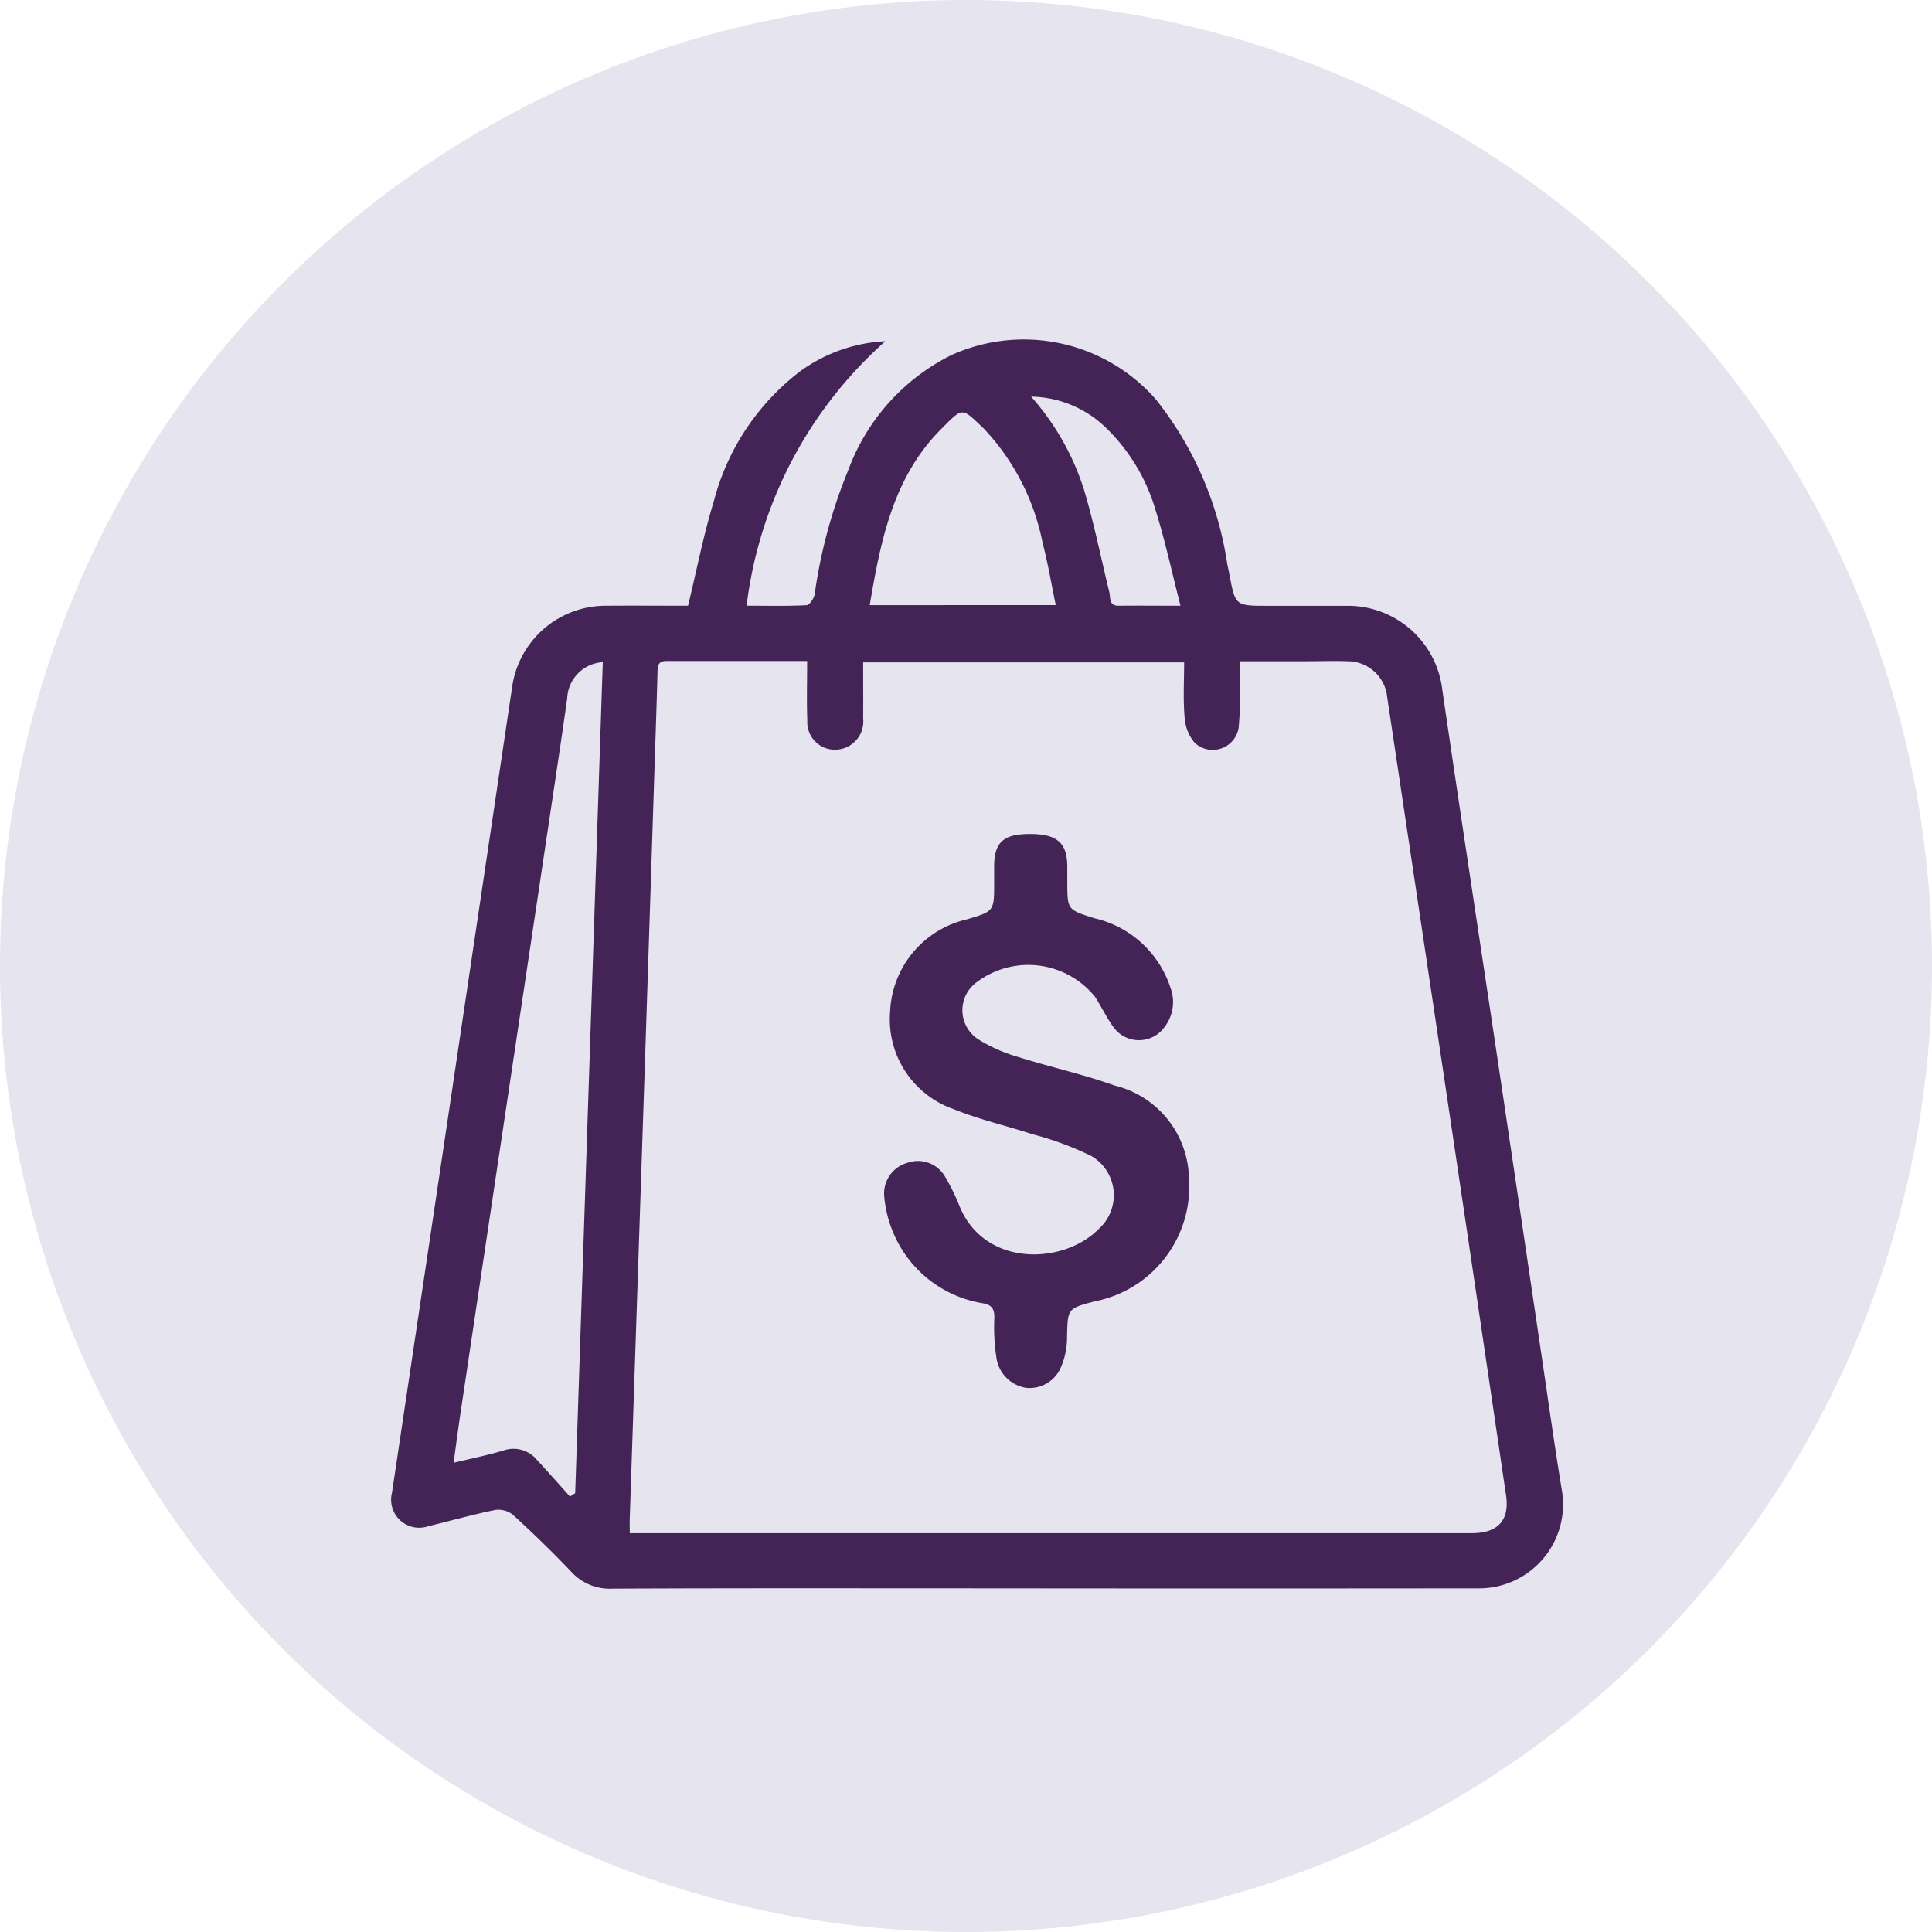 <svg xmlns="http://www.w3.org/2000/svg" width="74" height="74" viewBox="0 0 74 74">
  <g id="icono-compras" transform="translate(-1207 -1749)">
    <circle id="Elipse_29" data-name="Elipse 29" cx="37" cy="37" r="37" transform="translate(1207 1749)" fill="#e5e4ef"/>
    <g id="Grupo_58" data-name="Grupo 58" transform="translate(519.866 -96.207)">
      <path id="Trazado_64" data-name="Trazado 64" d="M16.986,126.1c.333-1.369.589-2.7.982-3.981a9.16,9.16,0,0,1,3.316-5,6.043,6.043,0,0,1,3.259-1.149A16.178,16.178,0,0,0,19.228,126.1c.834,0,1.57.019,2.3-.02.113-.006.282-.261.308-.42a19.589,19.589,0,0,1,1.29-4.761,8.012,8.012,0,0,1,3.951-4.4,6.726,6.726,0,0,1,7.828,1.7,13.238,13.238,0,0,1,2.733,6.3c.028.138.059.274.085.412.226,1.191.226,1.192,1.462,1.193,1.019,0,2.038,0,3.057,0a3.637,3.637,0,0,1,3.633,3.215c.637,4.358,1.3,8.71,1.955,13.067q.921,6.169,1.833,12.339c.258,1.736.5,3.474.783,5.205a3.218,3.218,0,0,1-3.258,3.807q-9.382.01-18.764,0c-4.779,0-9.558-.011-14.336.012a1.99,1.99,0,0,1-1.581-.653c-.713-.751-1.46-1.472-2.224-2.172a.892.892,0,0,0-.681-.189c-.858.174-1.7.414-2.555.619a1.075,1.075,0,0,1-1.4-1.282q1.358-9.084,2.711-18.17.951-6.378,1.9-12.755a3.622,3.622,0,0,1,3.571-3.046c1.069-.008,2.137,0,3.149,0m4.56,2.116c-1.828,0-3.6,0-5.373,0-.3,0-.341.149-.348.393-.03,1.159-.07,2.318-.108,3.476q-.177,5.478-.356,10.957-.3,9.007-.6,18.015c-.006.17,0,.34,0,.566H37.839q4.585,0,9.17,0c1,0,1.447-.5,1.308-1.444q-.965-6.562-1.941-13.121-1.3-8.72-2.609-17.439a1.524,1.524,0,0,0-1.523-1.393c-.509-.02-1.019,0-1.528,0H38.123c0,.257,0,.445,0,.634a16.009,16.009,0,0,1-.045,1.891,1.007,1.007,0,0,1-1.693.592,1.678,1.678,0,0,1-.381-.98c-.058-.691-.017-1.39-.017-2.092H23.693c0,.746.006,1.447,0,2.149a1.081,1.081,0,0,1-.848,1.169,1.058,1.058,0,0,1-1.291-1.093c-.028-.733-.006-1.467-.006-2.268m-9.085,31.995.2-.134q.528-15.91,1.057-31.826a1.444,1.444,0,0,0-1.363,1.388c-.152,1.077-.312,2.152-.473,3.227q-.922,6.165-1.847,12.329-.88,5.878-1.758,11.757c-.094.635-.178,1.271-.275,1.964.694-.169,1.311-.293,1.912-.472a1.162,1.162,0,0,1,1.283.361c.429.463.846.937,1.268,1.406M31.07,126.076c-.173-.829-.3-1.607-.5-2.365a8.883,8.883,0,0,0-2.25-4.389c-.864-.821-.788-.841-1.627,0-1.849,1.847-2.329,4.272-2.749,6.757Zm4.777.023c-.333-1.3-.589-2.494-.954-3.657a7.2,7.2,0,0,0-1.945-3.2,4.219,4.219,0,0,0-2.822-1.15,9.863,9.863,0,0,1,2.028,3.573c.385,1.287.648,2.611.968,3.917.053.215-.031.524.361.519.734-.008,1.468,0,2.364,0" transform="translate(696.502 1742.307)" fill="#442456"/>
      <path id="Trazado_65" data-name="Trazado 65" d="M52.977,158.231c0,1.088.006,1.071,1.025,1.4a4.007,4.007,0,0,1,2.934,2.686,1.562,1.562,0,0,1-.248,1.5,1.2,1.2,0,0,1-1.945-.018c-.268-.366-.462-.787-.712-1.167a3.288,3.288,0,0,0-4.563-.52,1.325,1.325,0,0,0,.116,2.169,6.018,6.018,0,0,0,1.528.671c1.219.384,2.476.659,3.678,1.089a3.727,3.727,0,0,1,2.845,3.519,4.48,4.48,0,0,1-3.628,4.752c-1.031.276-1.014.276-1.041,1.371a2.8,2.8,0,0,1-.22,1.115,1.3,1.3,0,0,1-1.347.823,1.365,1.365,0,0,1-1.13-1.108,7.748,7.748,0,0,1-.086-1.57c.007-.347-.1-.5-.443-.562A4.5,4.5,0,0,1,46.32,171.7a4.574,4.574,0,0,1-.359-1.463,1.22,1.22,0,0,1,.884-1.233,1.2,1.2,0,0,1,1.459.543,8.055,8.055,0,0,1,.553,1.133c.972,2.337,3.981,2.215,5.315.863a1.738,1.738,0,0,0-.27-2.8,11.836,11.836,0,0,0-2.252-.834c-1-.328-2.031-.56-3-.954a3.643,3.643,0,0,1-2.461-3.729,3.794,3.794,0,0,1,2.942-3.55c1.046-.31,1.046-.31,1.044-1.409,0-.21,0-.421,0-.632.008-.915.36-1.229,1.373-1.228,1.035,0,1.424.339,1.428,1.242,0,.194,0,.387,0,.58" transform="translate(675.037 1720.744)" fill="#442456"/>
    </g>
  </g>
</svg>
